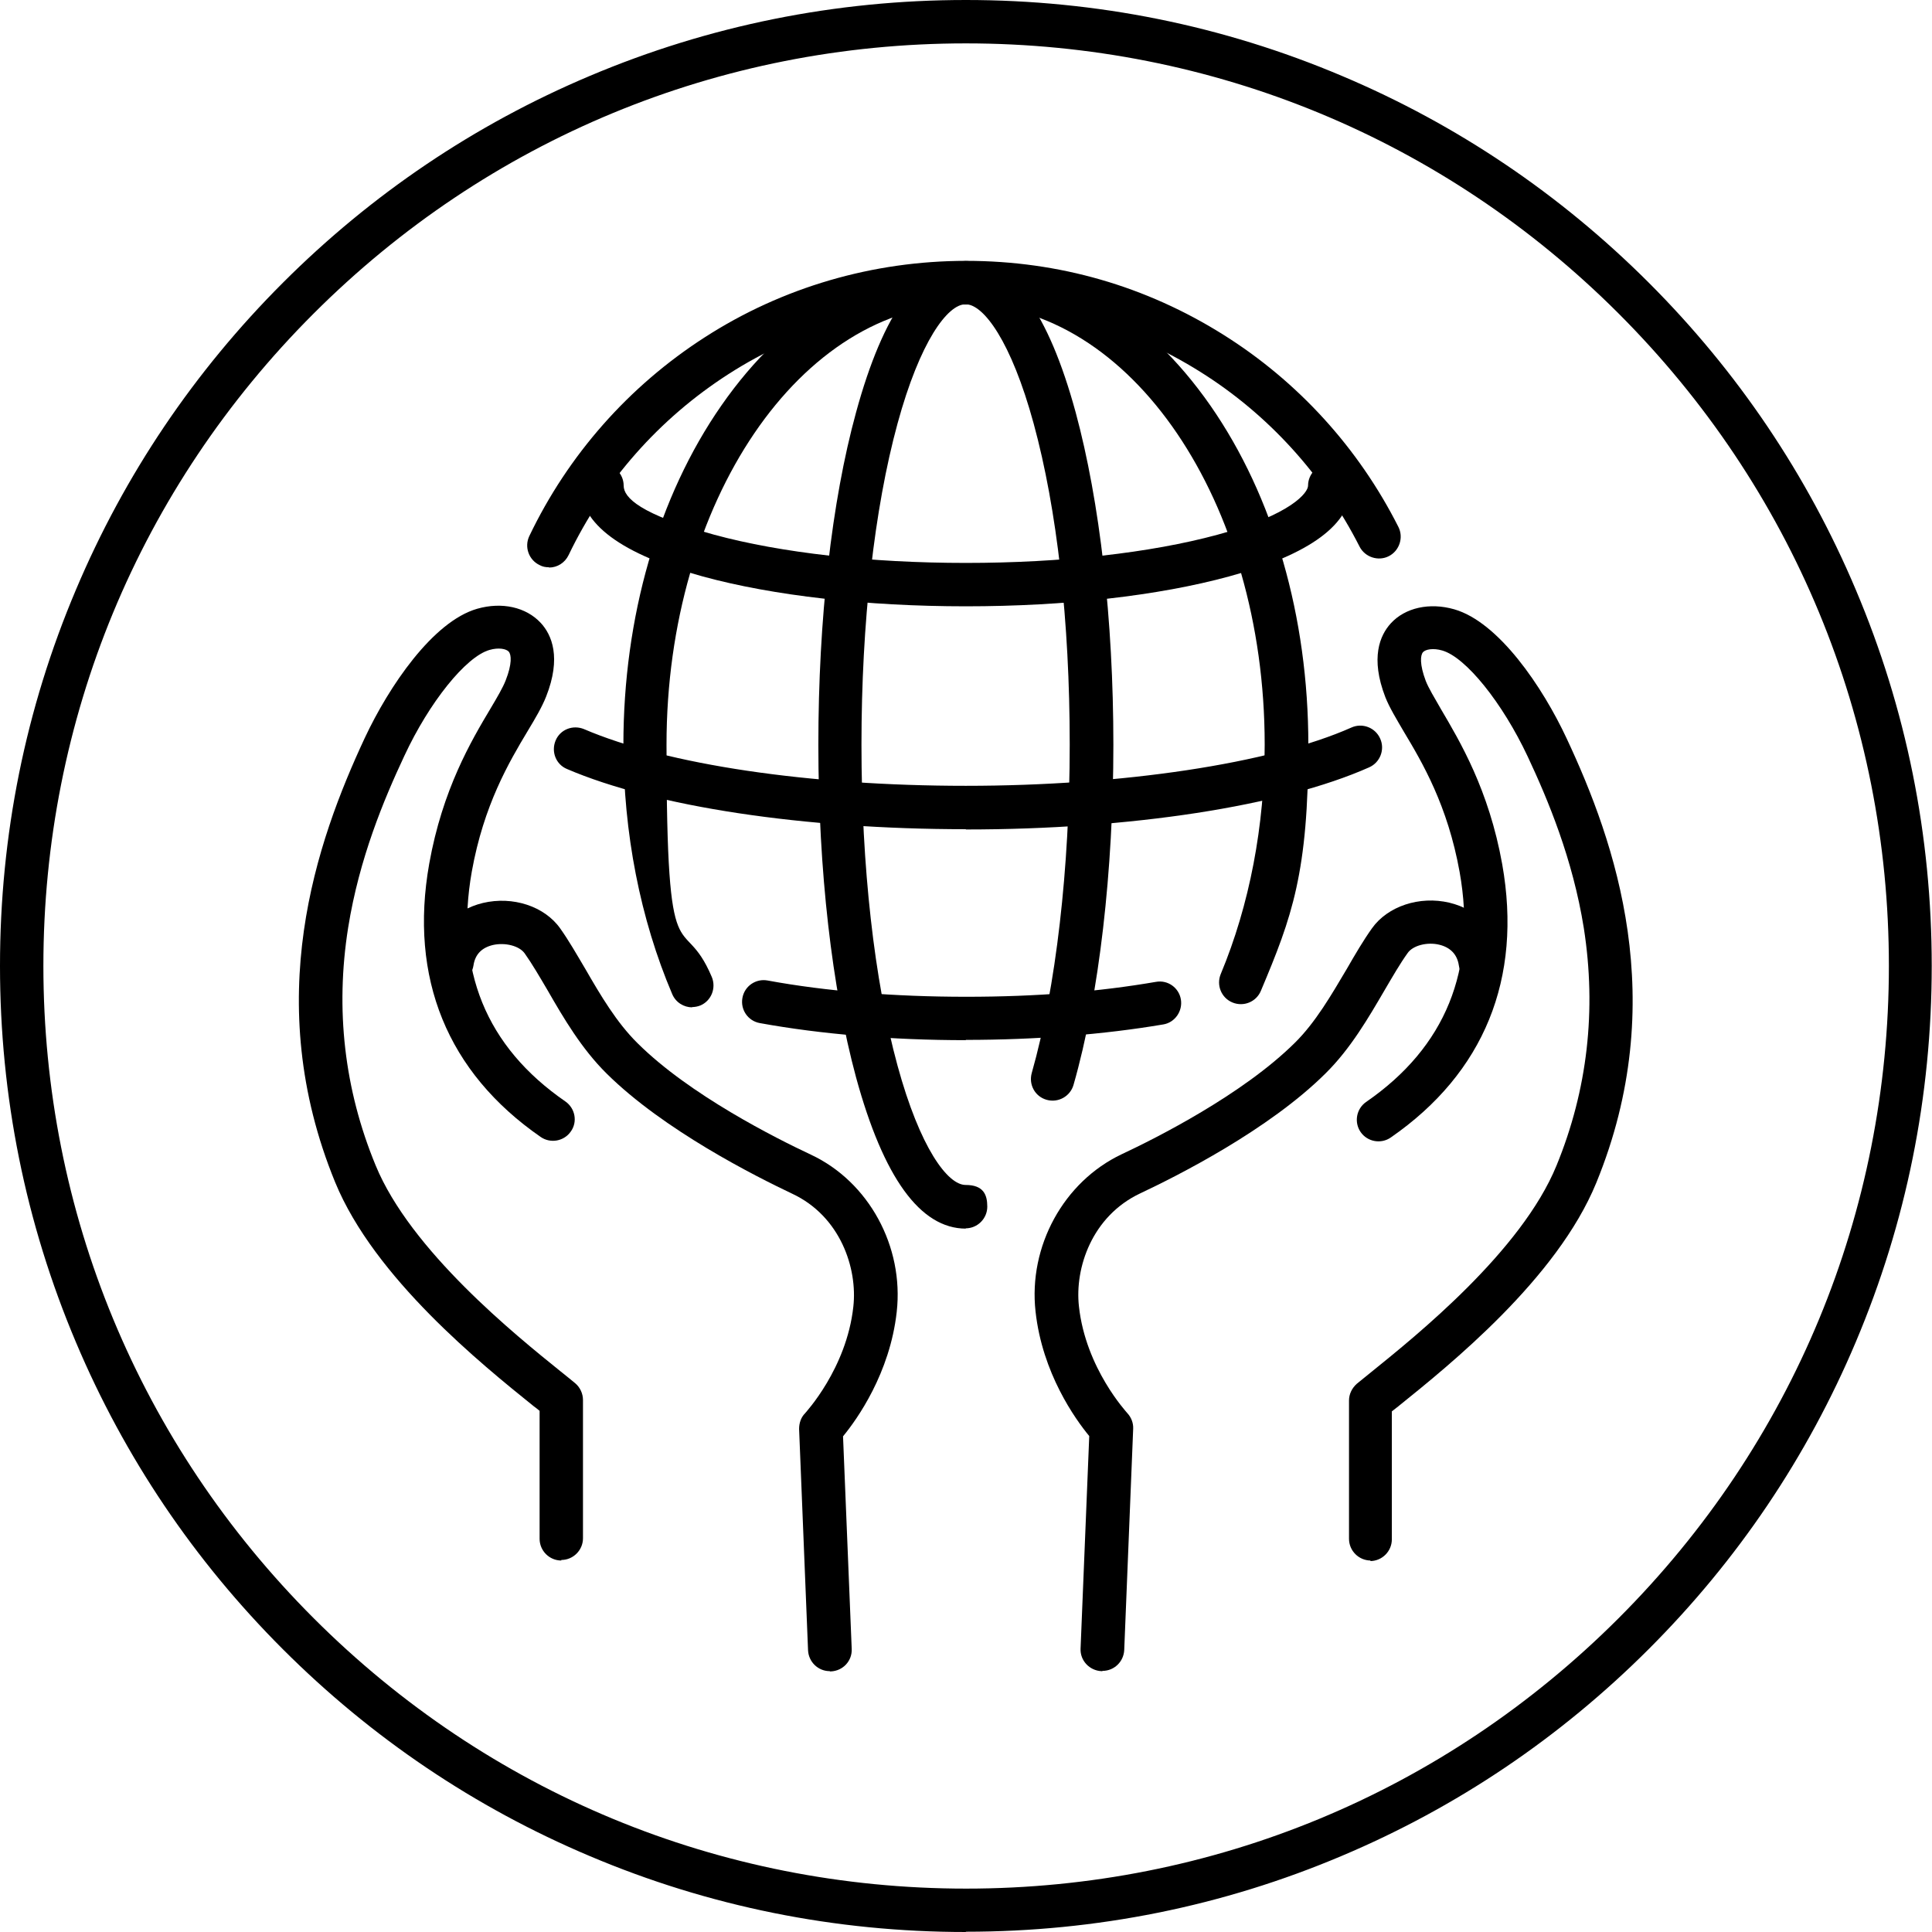<svg viewBox="0 0 712.5 712.5" version="1.1" xmlns="http://www.w3.org/2000/svg" id="Ebene_2">
  
  <g id="Layer_1">
    <g>
      <g>
        <g>
          <g>
            <path d="M406.5,616.3h-.3c-4.4-.2-7.9-3.9-7.7-8.3l3.2-78.4c-5.2-6.3-17.3-23.2-19.8-45.9-2.7-24.1,10.4-47.9,31.7-58,12.8-6,44.6-22,63.9-41.1,7.7-7.6,13.5-17.7,19.2-27.3,3.1-5.4,6.1-10.5,9.3-15,5.8-8.1,17.5-12,28.5-9.4,10.5,2.5,17.7,10.2,19.3,20.7.7,4.4-2.3,8.5-6.7,9.1-4.4.7-8.5-2.3-9.1-6.7-.6-4-3.1-6.6-7.2-7.6-4.5-1.1-9.8.3-11.7,3.1-2.8,3.9-5.5,8.6-8.5,13.7-5.9,10.1-12.5,21.5-21.7,30.6-21,20.9-54.8,37.9-68.4,44.3-17.8,8.4-24.2,27.5-22.6,41.7,2.5,22.9,17.7,39.1,17.8,39.3,1.5,1.6,2.3,3.7,2.2,5.8l-3.3,81.6c-.2,4.3-3.7,7.7-8,7.7h0Z"></path>
            <path d="M505.5,575.5c-4.4,0-8-3.6-8-8v-51c0-2.4,1.1-4.6,2.9-6.2,1.5-1.2,3.2-2.6,5.3-4.3,16.6-13.4,55.4-44.6,68.3-76.1,11.5-28,14.8-57.5,10.1-87.6-4.1-25.6-13.2-47.3-20.7-63.3-9.3-19.8-22.8-36.6-31.5-39.1-3.4-1-6.2-.4-7.1.6-1,1.1-1.3,4.5,1,10.6,1,2.6,3.2,6.2,5.6,10.4,7,11.9,17.7,29.8,22.6,57.2,7.5,42.2-6.7,77-41.1,100.8-3.6,2.5-8.6,1.6-11.1-2s-1.6-8.6,2-11.1c29.3-20.2,40.9-48.8,34.5-84.8-4.4-24.5-13.7-40.3-20.6-51.8-2.8-4.8-5.3-8.9-6.8-12.7-5.6-14.5-2-22.8,2-27.2,5.3-5.8,14.3-7.8,23.4-5.2,16.4,4.7,32.6,28.6,41.5,47.7,17.9,38.2,38.4,96.7,10.9,163.8-14.5,35.4-54.1,67.2-73.1,82.5-.8.6-1.5,1.2-2.3,1.8v47.2c0,4.4-3.6,8-8,8Z"></path>
          </g>
          <g>
            <path d="M306,616.3c-4.3,0-7.8-3.4-8-7.7l-3.3-81.6c0-2.2.7-4.3,2.2-5.8.1-.2,15.3-16.4,17.8-39.3,1.6-14.2-4.8-33.4-22.6-41.7-13.5-6.4-47.3-23.4-68.4-44.3-9.2-9.1-15.9-20.5-21.7-30.6-3-5.1-5.8-9.9-8.5-13.7-2-2.8-7.2-4.1-11.7-3.1-4.2,1-6.6,3.5-7.2,7.6-.7,4.4-4.8,7.4-9.1,6.7-4.4-.7-7.4-4.8-6.7-9.1,1.6-10.5,8.9-18.2,19.3-20.7,11-2.6,22.7,1.2,28.5,9.4,3.2,4.5,6.1,9.6,9.3,15,5.6,9.7,11.5,19.7,19.2,27.3,19.2,19.1,51.1,35.1,63.9,41.1,21.4,10,34.4,33.9,31.7,58-2.5,22.6-14.6,39.6-19.8,45.9l3.2,78.4c.2,4.4-3.2,8.1-7.7,8.3h-.3,0Z"></path>
            <path d="M207,575.5c-4.4,0-8-3.6-8-8v-47.2c-.7-.6-1.5-1.2-2.3-1.8-19-15.3-58.6-47.2-73.1-82.5-27.5-67.1-6.9-125.6,10.9-163.8,8.9-19,25.1-43,41.5-47.7,9.1-2.6,18-.6,23.4,5.2,4.1,4.4,7.7,12.8,2,27.2-1.5,3.8-3.9,7.9-6.8,12.7-6.9,11.5-16.2,27.3-20.6,51.8-6.4,36.1,5.2,64.6,34.5,84.8,3.6,2.5,4.6,7.5,2,11.1-2.5,3.6-7.5,4.5-11.1,2-34.4-23.8-48.6-58.6-41.1-100.8,4.9-27.4,15.5-45.3,22.6-57.2,2.5-4.2,4.6-7.8,5.6-10.4,2.4-6.1,2.1-9.5,1.1-10.6-.9-1-3.7-1.6-7.1-.6-8.7,2.5-22.2,19.3-31.4,39.1-7.5,16-16.6,37.7-20.7,63.3-4.8,30.2-1.4,59.7,10.1,87.6,12.9,31.5,51.8,62.8,68.3,76.1,2.1,1.7,3.9,3.1,5.3,4.3,1.8,1.5,2.9,3.8,2.9,6.2v51c0,4.4-3.6,8-8,8h0Z"></path>
          </g>
        </g>
        <path d="M202.4,209.2c-1.2,0-2.3-.2-3.4-.8-4-1.9-5.7-6.7-3.8-10.7,14.3-29.9,36.7-55.3,64.7-73.3,28.7-18.5,62.1-28.2,96.4-28.2s66.4,9.4,94.8,27.2c27.6,17.3,49.9,41.8,64.6,70.9,2,3.9.4,8.8-3.5,10.8-3.9,2-8.8.4-10.8-3.5-13.4-26.4-33.7-48.8-58.8-64.5-25.8-16.2-55.6-24.8-86.3-24.8s-61.6,8.9-87.7,25.7c-25.5,16.4-45.8,39.4-58.9,66.7-1.4,2.9-4.2,4.6-7.2,4.6h0Z"></path>
        <path d="M356.2,453.1c-16.8,0-30.4-18.8-40.5-55.8-8.9-32.9-13.9-76.4-13.9-122.6s4.9-89.8,13.9-122.6c10.1-37,23.7-55.8,40.5-55.8s30.4,18.8,40.5,55.8c8.9,32.9,13.9,76.4,13.9,122.6s-5.2,92.3-14.7,125.4c-1.2,4.2-5.6,6.7-9.9,5.5s-6.7-5.6-5.5-9.9c8.9-31.3,14-75.5,14-121.1s-4.7-86.9-13.3-118.4c-8.3-30.4-18.5-44-25.1-44s-16.8,13.6-25.1,44c-8.6,31.5-13.3,73.6-13.3,118.4s4.7,86.9,13.3,118.4c8.3,30.4,18.5,44,25.1,44s8,3.6,8,8-3.6,8-8,8h0Z"></path>
        <path d="M356.2,305.8c-59.7,0-114.7-8.3-147.1-22.2-4.1-1.7-5.9-6.4-4.2-10.5s6.4-5.9,10.5-4.2c30.5,13.1,83.2,20.9,140.8,20.9s112.3-8.2,142.2-21.5c4-1.8,8.8,0,10.6,4.1,1.8,4,0,8.8-4.1,10.6-32.2,14.3-87.8,22.9-148.7,22.9h0Z"></path>
        <path d="M356.2,223.6c-36.5,0-71-3.9-97-11-30-8.2-45.2-19.4-45.2-33.5s3.6-8,8-8,8,3.6,8,8,6,10.6,33.4,18.1c24.7,6.7,57.6,10.4,92.8,10.4s68.1-3.7,92.8-10.4c27.4-7.4,33.4-15.6,33.4-18.1,0-4.4,3.6-8,8-8s8,3.6,8,8c0,14.1-15.2,25.4-45.2,33.5-26,7.1-60.4,11-97,11Z"></path>
        <path d="M356.2,383.6c-27.2,0-53.5-2.2-76-6.3-4.4-.8-7.2-5-6.4-9.3.8-4.4,5-7.2,9.3-6.4,21.6,4,46.9,6,73.2,6s49.1-1.9,70-5.5c4.4-.8,8.5,2.2,9.2,6.5s-2.2,8.5-6.5,9.2c-21.8,3.7-47,5.7-72.8,5.7h0Z"></path>
        <path d="M255.3,371.5c-3.1,0-6.1-1.8-7.4-4.9-11.8-27.7-18-59.5-18-91.9,0-47.1,12.8-91.6,36.1-125.1,23.9-34.4,55.9-53.3,90.2-53.3s66.3,19,90.2,53.3c23.3,33.5,36.1,77.9,36.1,125.1s-6,63.4-17.5,90.7c-1.7,4.1-6.4,6-10.5,4.3-4.1-1.7-6-6.4-4.3-10.5,10.6-25.4,16.2-54.7,16.2-84.6,0-89.6-49.5-162.4-110.3-162.4s-110.3,72.9-110.3,162.4,5.8,60,16.7,85.7c1.7,4.1-.2,8.8-4.2,10.5-1,.4-2.1.6-3.1.6h0Z"></path>
      </g>
      <path d="M356.2,712.5c-48.1,0-94.8-9.4-138.7-28-42.4-17.9-80.5-43.6-113.2-76.3-32.7-32.7-58.4-70.8-76.3-113.2C9.4,451,0,404.3,0,356.2s9.4-94.8,28-138.7c17.9-42.4,43.6-80.5,76.3-113.2s70.8-58.4,113.2-76.3C261.5,9.4,308.2,0,356.2,0h0C404.3,0,451,9.4,494.9,28c42.4,17.9,80.5,43.6,113.2,76.3,32.7,32.7,58.4,70.8,76.3,113.2,18.6,43.9,28,90.6,28,138.7s-9.4,94.7-28,138.7c-17.9,42.4-43.6,80.5-76.3,113.2s-70.8,58.4-113.2,76.3c-43.9,18.6-90.6,28-138.7,28h0ZM356.2,16c-90.9,0-176.3,35.4-240.6,99.7S16,265.4,16,356.2s35.4,176.3,99.7,240.6c64.3,64.3,149.7,99.7,240.6,99.7s176.3-35.4,240.6-99.7c64.3-64.3,99.7-149.7,99.7-240.6s-35.4-176.3-99.7-240.6S447.1,16,356.2,16Z"></path>
    </g>
  </g>
</svg>